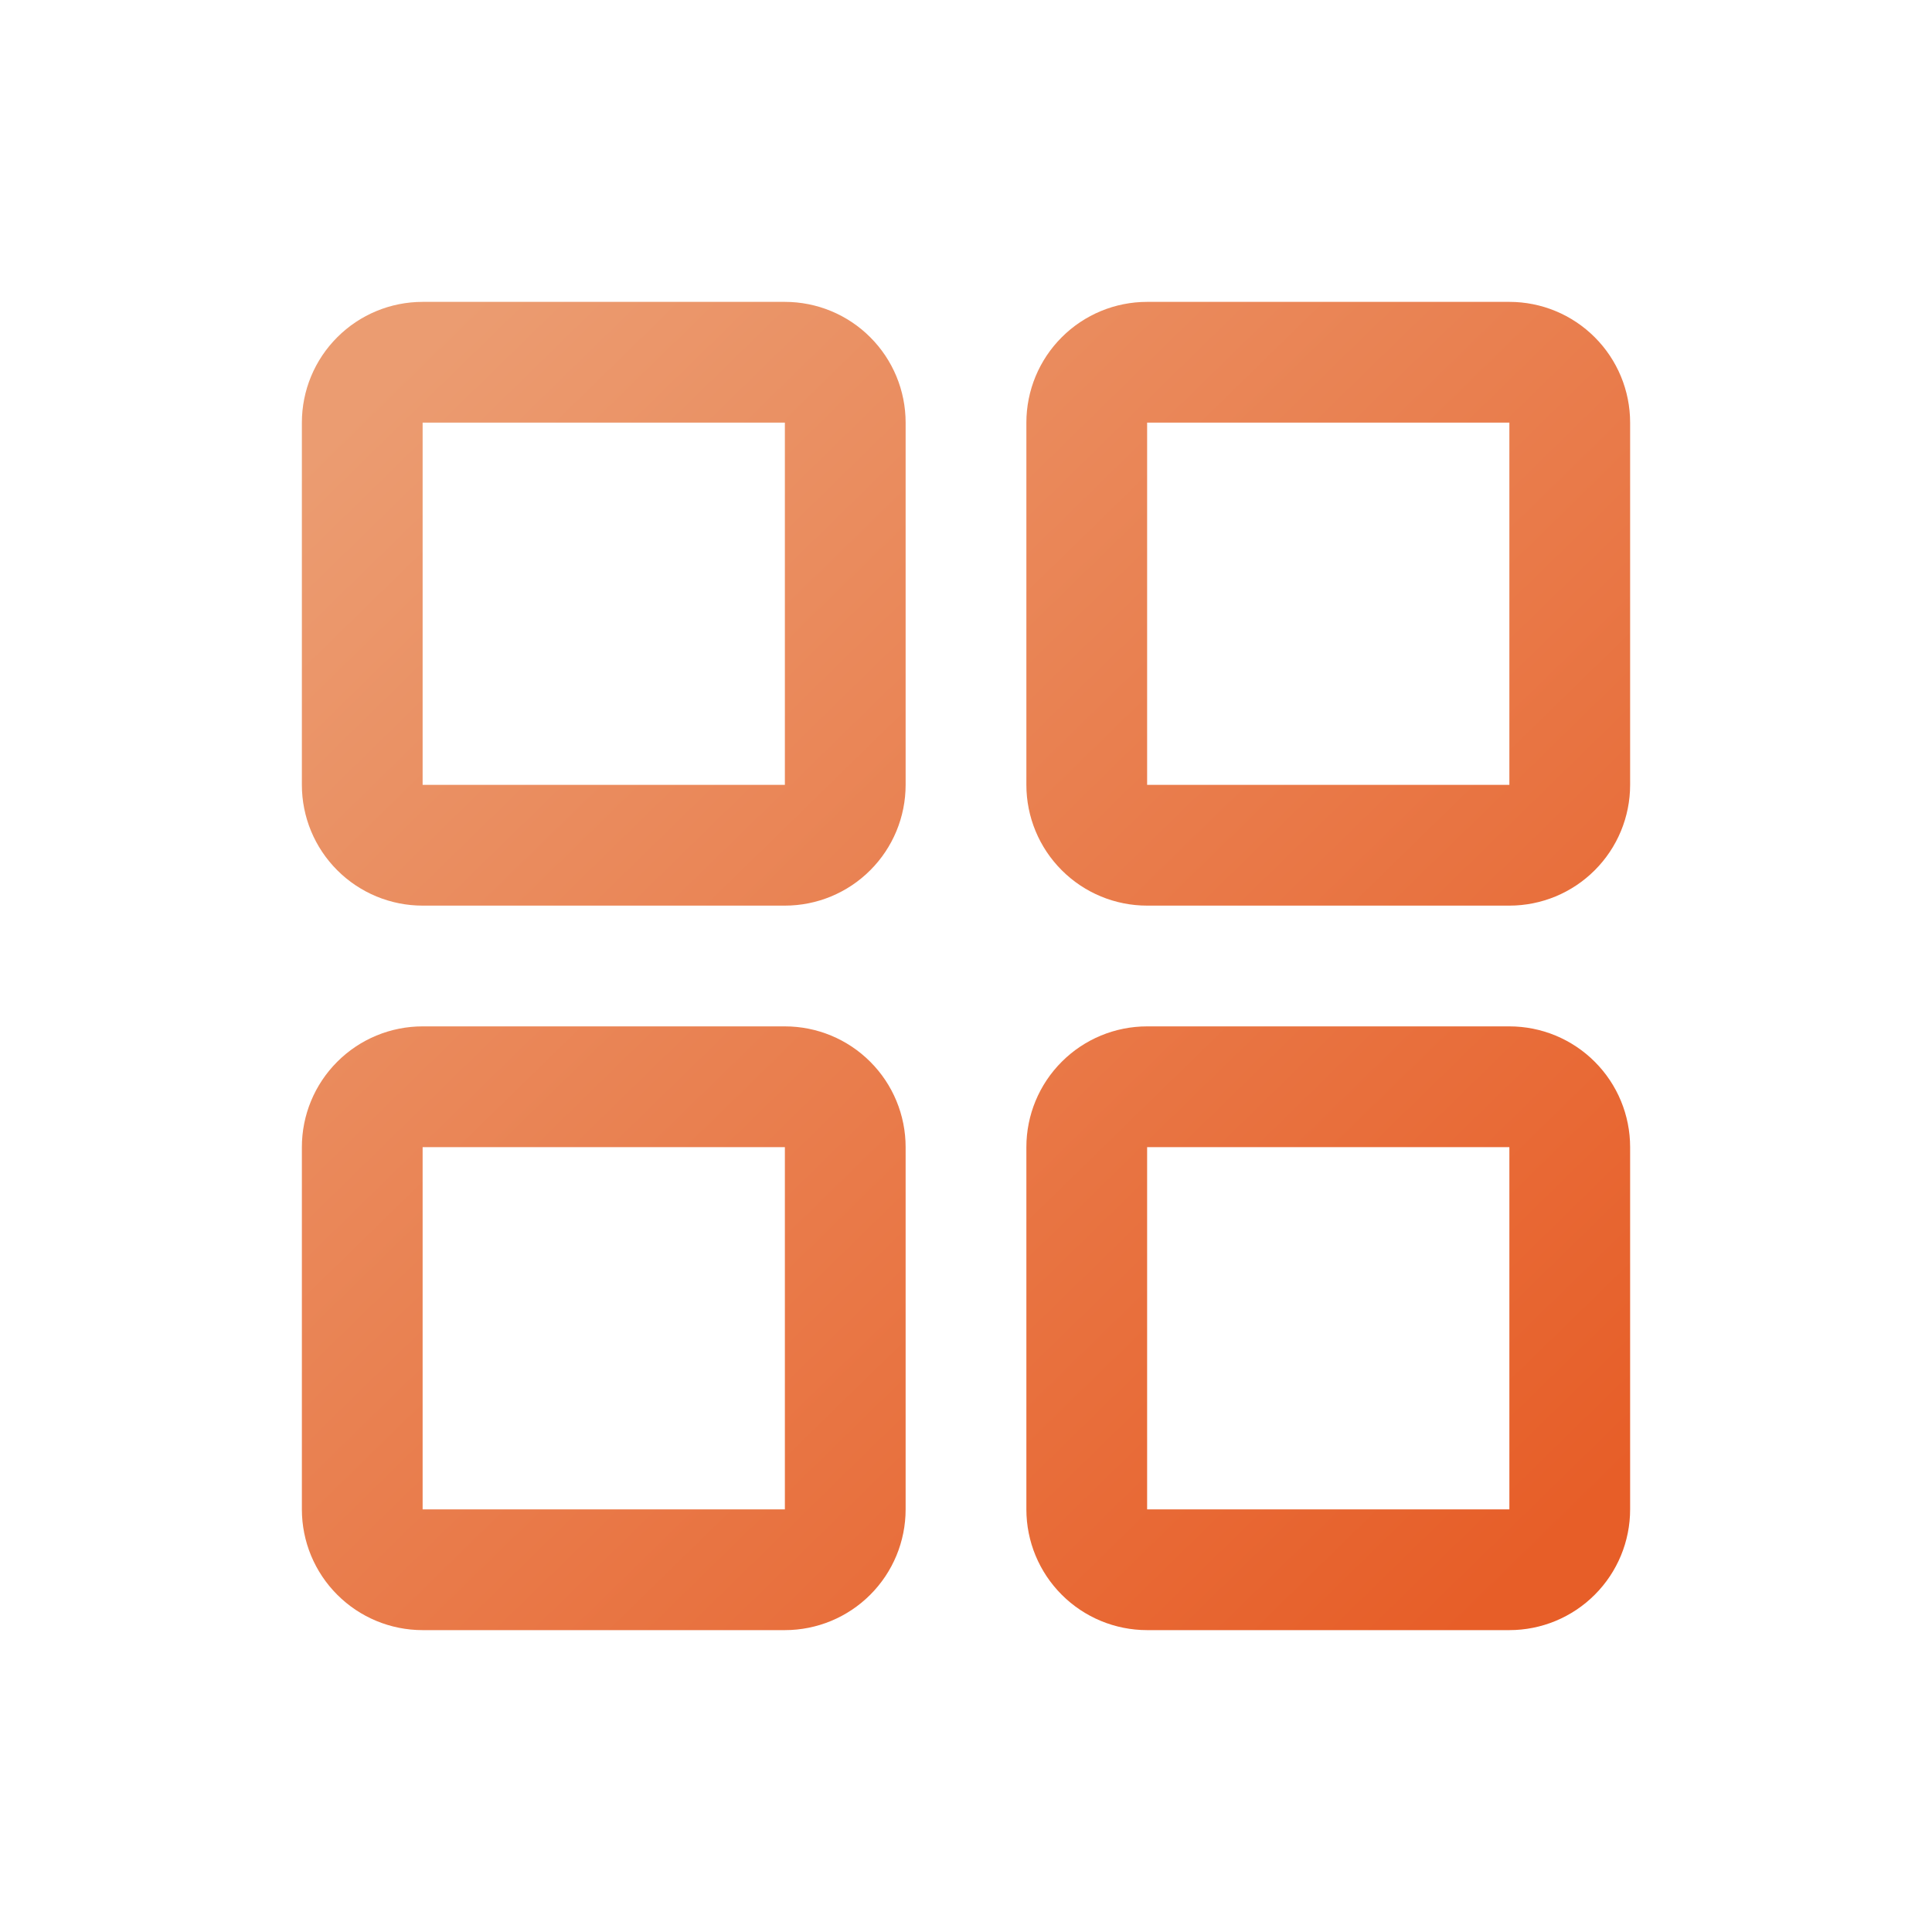 <svg width="48" height="48" viewBox="0 0 48 48" fill="none" xmlns="http://www.w3.org/2000/svg">
<path d="M19.5 7.5H10.5C9.704 7.5 8.941 7.816 8.379 8.379C7.816 8.941 7.5 9.704 7.5 10.5V19.5C7.5 20.296 7.816 21.059 8.379 21.621C8.941 22.184 9.704 22.5 10.5 22.5H19.5C20.296 22.5 21.059 22.184 21.621 21.621C22.184 21.059 22.5 20.296 22.5 19.5V10.5C22.5 9.704 22.184 8.941 21.621 8.379C21.059 7.816 20.296 7.5 19.5 7.5ZM19.5 19.5H10.5V10.5H19.5V19.5ZM37.5 7.5H28.5C27.704 7.5 26.941 7.816 26.379 8.379C25.816 8.941 25.5 9.704 25.5 10.5V19.5C25.5 20.296 25.816 21.059 26.379 21.621C26.941 22.184 27.704 22.5 28.5 22.5H37.5C38.296 22.5 39.059 22.184 39.621 21.621C40.184 21.059 40.5 20.296 40.5 19.5V10.5C40.5 9.704 40.184 8.941 39.621 8.379C39.059 7.816 38.296 7.5 37.5 7.5ZM37.5 19.5H28.5V10.5H37.5V19.5ZM19.5 25.5H10.5C9.704 25.5 8.941 25.816 8.379 26.379C7.816 26.941 7.5 27.704 7.5 28.5V37.5C7.5 38.296 7.816 39.059 8.379 39.621C8.941 40.184 9.704 40.5 10.5 40.5H19.5C20.296 40.5 21.059 40.184 21.621 39.621C22.184 39.059 22.5 38.296 22.5 37.5V28.5C22.5 27.704 22.184 26.941 21.621 26.379C21.059 25.816 20.296 25.5 19.5 25.5ZM19.5 37.5H10.5V28.5H19.5V37.5ZM37.5 25.5H28.5C27.704 25.5 26.941 25.816 26.379 26.379C25.816 26.941 25.5 27.704 25.5 28.5V37.5C25.5 38.296 25.816 39.059 26.379 39.621C26.941 40.184 27.704 40.5 28.5 40.5H37.5C38.296 40.5 39.059 40.184 39.621 39.621C40.184 39.059 40.5 38.296 40.5 37.5V28.5C40.5 27.704 40.184 26.941 39.621 26.379C39.059 25.816 38.296 25.5 37.5 25.5ZM37.5 37.5H28.5V28.5H37.5V37.5Z" fill="url(#paint0_linear_7172_6718)"/>
<defs>
<linearGradient id="paint0_linear_7172_6718" x1="36.333" y1="40.5" x2="7.801" y2="11.274" gradientUnits="userSpaceOnUse">
<stop stop-color="#E75E28"/>
<stop offset="1" stop-color="#EB9C71"/>
</linearGradient>
</defs>
</svg>
